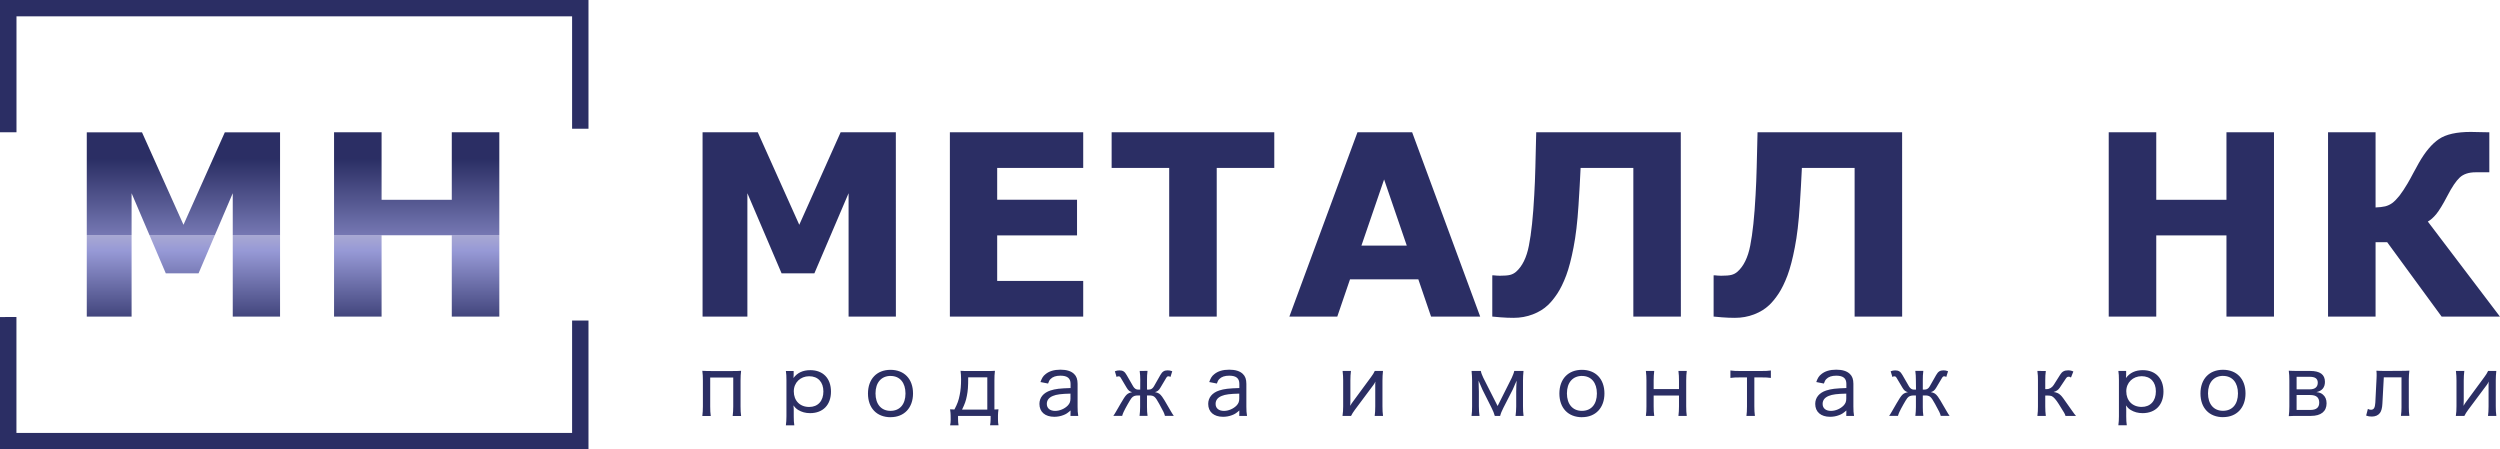 <?xml version="1.0" encoding="UTF-8" standalone="no"?>
<!-- Created with Inkscape (http://www.inkscape.org/) -->

<svg
   width="53.383mm"
   height="9.594mm"
   viewBox="0 0 53.383 9.594"
   version="1.1"
   id="svg1"
   xml:space="preserve"
   inkscape:version="1.4 (e7c3feb1, 2024-10-09)"
   sodipodi:docname="log-nk-new.svg"
   xmlns:inkscape="http://www.inkscape.org/namespaces/inkscape"
   xmlns:sodipodi="http://sodipodi.sourceforge.net/DTD/sodipodi-0.dtd"
   xmlns:xlink="http://www.w3.org/1999/xlink"
   xmlns="http://www.w3.org/2000/svg"
   xmlns:svg="http://www.w3.org/2000/svg"><sodipodi:namedview
     id="namedview1"
     pagecolor="#ffffff"
     bordercolor="#000000"
     borderopacity="0.25"
     inkscape:showpageshadow="2"
     inkscape:pageopacity="0.0"
     inkscape:pagecheckerboard="0"
     inkscape:deskcolor="#d1d1d1"
     inkscape:document-units="mm"
     inkscape:zoom="0.63559753"
     inkscape:cx="345.34432"
     inkscape:cy="170.70551"
     inkscape:window-width="1984"
     inkscape:window-height="1186"
     inkscape:window-x="0"
     inkscape:window-y="25"
     inkscape:window-maximized="0"
     inkscape:current-layer="layer1"
     showguides="true"><sodipodi:guide
       position="-72.451,304.454"
       orientation="1,0"
       id="guide2"
       inkscape:locked="false" /><sodipodi:guide
       position="-25.36,301.912"
       orientation="1,0"
       id="guide11"
       inkscape:locked="false" /><sodipodi:guide
       position="-63.703,308.955"
       orientation="1,0"
       id="guide12"
       inkscape:locked="false" /></sodipodi:namedview><defs
     id="defs1"><linearGradient
       id="linearGradient5"
       inkscape:collect="always"><stop
         style="stop-color:#070b4a;stop-opacity:1;"
         offset="0"
         id="stop5" /><stop
         style="stop-color:#8588cf;stop-opacity:1;"
         offset="0.478"
         id="stop7" /><stop
         style="stop-color:#9999cb;stop-opacity:1;"
         offset="0.566"
         id="stop8" /><stop
         style="stop-color:#5e61a6;stop-opacity:1;"
         offset="0.566"
         id="stop9" /><stop
         style="stop-color:#070b4a;stop-opacity:1;"
         offset="1"
         id="stop6" /></linearGradient><linearGradient
       inkscape:collect="always"
       xlink:href="#linearGradient5"
       id="linearGradient22"
       gradientUnits="userSpaceOnUse"
       x1="75.449"
       y1="209.053"
       x2="75.449"
       y2="205.3" /></defs><g
     inkscape:label="Слой 1"
     inkscape:groupmode="layer"
     id="layer1"
     transform="translate(-150.607,-201.906)"><g
       id="g23"><g
         id="g22"
         transform="translate(77.011)"><path
           style="-inkscape-font-specification:'.Beirut PUA Bold';fill:url(#linearGradient22);fill-opacity:0.855;stroke-width:0.085"
           d="m 79.576,208.667 h -1.01 v -2.635 l -0.73,1.71 H 77.136 l -0.73,-1.71 v 2.635 h -0.957 v -3.936 h 1.179 l 0.886,1.975 0.883,-1.975 h 1.179 z m 4.682,0 h -1.015 v -1.734 h -1.499 v 1.734 h -1.015 v -3.936 h 1.015 v 1.441 h 1.499 v -1.441 h 1.015 z"
           id="text20"
           aria-label="МН" /><path
           style="fill:#070b4a;fill-opacity:0.855"
           d="M 73.596,208.676 V 211.5 h 12.566 v -2.75 H 85.812 v 2.4 H 73.947 v -2.475 z"
           id="path20" /><path
           style="fill:#070b4a;fill-opacity:0.855"
           d="m 73.596,201.906 v 2.824 h 0.352 v -2.475 H 85.812 v 2.4 h 0.35 v -2.75 z"
           id="path21" /><path
           style="-inkscape-font-specification:'.Beirut PUA Bold';fill:#070b4a;fill-opacity:0.855;stroke-width:0.085"
           d="m 92.726,208.667 h -1.01 v -2.635 l -0.73,1.71 h -0.701 l -0.73,-1.71 v 2.635 h -0.957 v -3.936 h 1.179 l 0.886,1.975 0.883,-1.975 h 1.179 z m 4,0 h -2.847 v -3.936 h 2.847 v 0.761 h -1.837 v 0.679 h 1.705 v 0.761 h -1.705 v 0.973 h 1.837 z m 4.08,-3.175 h -1.229 v 3.175 h -1.015 v -3.175 h -1.229 v -0.761 h 3.473 z m 4.397,3.175 h -1.049 l -0.272,-0.796 h -1.459 l -0.272,0.796 h -1.023 l 1.454,-3.936 h 1.168 z m -1.568,-1.517 -0.484,-1.412 -0.484,1.412 z m 5.853,1.517 h -1.015 v -3.175 h -1.126 q -0.013,0.259 -0.021,0.407 -0.008,0.148 -0.024,0.391 -0.034,0.534 -0.106,0.899 -0.069,0.362 -0.156,0.597 -0.09,0.238 -0.19,0.389 -0.1,0.151 -0.201,0.246 -0.13,0.124 -0.323,0.198 -0.193,0.074 -0.41,0.074 -0.132,0 -0.275,-0.011 -0.14,-0.011 -0.18,-0.016 v -0.88 h 0.037 q 0.024,0.003 0.053,0.005 0.032,0.003 0.071,0.003 0.148,0 0.219,-0.018 0.071,-0.018 0.127,-0.066 0.201,-0.177 0.275,-0.56 0.077,-0.386 0.114,-1.079 0.016,-0.275 0.024,-0.597 0.011,-0.325 0.018,-0.743 h 3.087 z m 4.725,0 h -1.015 v -3.175 h -1.126 q -0.013,0.259 -0.021,0.407 -0.008,0.148 -0.024,0.391 -0.034,0.534 -0.106,0.899 -0.069,0.362 -0.156,0.597 -0.09,0.238 -0.19,0.389 -0.1,0.151 -0.201,0.246 -0.13,0.124 -0.322,0.198 -0.193,0.074 -0.41,0.074 -0.132,0 -0.275,-0.011 -0.14,-0.011 -0.18,-0.016 v -0.88 h 0.037 q 0.024,0.003 0.053,0.005 0.032,0.003 0.071,0.003 0.148,0 0.219,-0.018 0.071,-0.018 0.127,-0.066 0.201,-0.177 0.275,-0.56 0.077,-0.386 0.114,-1.079 0.016,-0.275 0.024,-0.597 0.011,-0.325 0.018,-0.743 h 3.087 z m 7.94,0 h -1.015 v -1.734 h -1.499 v 1.734 h -1.015 v -3.936 h 1.015 v 1.441 h 1.499 v -1.441 h 1.015 z m 4.825,0 h -1.245 l -1.163,-1.589 h -0.248 v 1.589 h -1.015 v -3.936 h 1.015 v 1.605 q 0.124,-0.005 0.206,-0.024 0.082,-0.021 0.151,-0.071 0.071,-0.053 0.153,-0.156 0.082,-0.106 0.172,-0.259 0.056,-0.095 0.124,-0.225 0.071,-0.132 0.119,-0.217 0.204,-0.357 0.428,-0.508 0.225,-0.153 0.679,-0.153 0.135,0 0.241,0.005 0.106,0.003 0.156,0.003 v 0.854 h -0.293 q -0.217,0 -0.338,0.111 -0.119,0.111 -0.264,0.391 -0.145,0.278 -0.238,0.391 -0.092,0.111 -0.18,0.159 z"
           id="text21"
           aria-label="МЕТАЛЛ НК" /><path
           style="-inkscape-font-specification:'.Hiragino Kaku Gothic Interface';fill:#070b4a;fill-opacity:0.855;stroke-width:0.03"
           d="m 88.605,210.586 c 0,0.077 -0.004,0.131 -0.012,0.203 h 0.18 c -0.009,-0.068 -0.012,-0.117 -0.012,-0.203 v -0.619 h 0.492 v 0.619 c 0,0.079 -0.004,0.129 -0.012,0.203 h 0.18 c -0.009,-0.068 -0.012,-0.117 -0.012,-0.203 v -0.556 c 0,-0.086 0.004,-0.14 0.012,-0.206 -0.065,0.004 -0.105,0.005 -0.198,0.005 H 88.791 c -0.093,0 -0.133,-0.002 -0.198,-0.005 0.009,0.075 0.012,0.122 0.012,0.21 z m 1.938,-0.758 h -0.166 c 0.009,0.061 0.012,0.11 0.012,0.194 v 0.777 c 0,0.072 -0.004,0.121 -0.012,0.189 h 0.18 c -0.009,-0.059 -0.012,-0.11 -0.012,-0.191 V 210.679 c 0,-0.038 0,-0.058 -0.004,-0.091 l -0.002,-0.026 c 0.037,0.051 0.058,0.07 0.101,0.098 0.075,0.045 0.157,0.068 0.254,0.068 0.276,0 0.446,-0.177 0.446,-0.46 0,-0.283 -0.17,-0.458 -0.441,-0.458 -0.159,0 -0.278,0.056 -0.36,0.168 0.002,-0.025 0.004,-0.047 0.004,-0.065 z m 0.635,0.437 c 0,0.203 -0.117,0.331 -0.303,0.331 -0.198,0 -0.329,-0.133 -0.329,-0.334 0,-0.185 0.14,-0.322 0.329,-0.322 0.187,0 0.303,0.124 0.303,0.325 z m 1.436,0.549 c 0.289,0 0.478,-0.199 0.478,-0.507 0,-0.308 -0.187,-0.504 -0.481,-0.504 -0.294,0 -0.481,0.198 -0.481,0.506 0,0.31 0.187,0.506 0.485,0.506 z m 0,-0.88 c 0.196,0 0.317,0.143 0.317,0.374 0,0.231 -0.121,0.371 -0.32,0.371 -0.198,0 -0.32,-0.143 -0.32,-0.373 0,-0.231 0.124,-0.373 0.324,-0.373 z m 1.282,0.933 c 0,0.047 -0.004,0.086 -0.012,0.121 h 0.18 c -0.007,-0.044 -0.011,-0.086 -0.011,-0.142 v -0.058 h 0.696 v 0.059 c 0,0.058 -0.005,0.105 -0.012,0.14 h 0.18 c -0.007,-0.037 -0.011,-0.075 -0.011,-0.124 v -0.089 c 0,-0.033 0.004,-0.084 0.011,-0.128 -0.056,0.004 -0.061,0.004 -0.087,0.004 v -0.618 c 0,-0.082 0.002,-0.138 0.011,-0.208 -0.052,0.004 -0.084,0.004 -0.198,0.004 h -0.338 c -0.114,0 -0.147,0 -0.198,-0.004 0.007,0.063 0.011,0.11 0.011,0.18 0,0.135 -0.009,0.238 -0.03,0.338 -0.023,0.117 -0.047,0.184 -0.112,0.308 -0.042,0 -0.042,0 -0.093,-0.004 0.009,0.059 0.012,0.098 0.012,0.128 z m 0.243,-0.215 c 0.059,-0.122 0.082,-0.185 0.103,-0.294 0.021,-0.107 0.028,-0.192 0.028,-0.394 h 0.408 v 0.688 z m 2.315,0.136 h 0.166 c -0.011,-0.073 -0.014,-0.115 -0.014,-0.199 v -0.486 c 0,-0.096 -0.023,-0.163 -0.075,-0.212 -0.063,-0.061 -0.159,-0.091 -0.292,-0.091 -0.135,0 -0.241,0.032 -0.318,0.096 -0.051,0.04 -0.077,0.081 -0.108,0.168 l 0.163,0.032 c 0.016,-0.049 0.028,-0.07 0.051,-0.095 0.047,-0.049 0.117,-0.073 0.212,-0.073 0.149,0 0.217,0.056 0.217,0.175 v 0.089 c -0.227,0.007 -0.324,0.018 -0.429,0.052 -0.15,0.049 -0.236,0.152 -0.236,0.287 0,0.171 0.121,0.275 0.317,0.275 0.068,0 0.133,-0.012 0.192,-0.035 0.058,-0.021 0.089,-0.042 0.156,-0.1 z m 0,-0.371 c 0,0.063 -0.016,0.105 -0.058,0.149 -0.068,0.07 -0.173,0.114 -0.269,0.114 -0.11,0 -0.178,-0.056 -0.178,-0.149 0,-0.079 0.044,-0.136 0.131,-0.171 0.077,-0.032 0.175,-0.044 0.374,-0.049 z m 1.489,-0.191 h -0.044 c -0.044,0 -0.079,-0.025 -0.105,-0.068 l -0.14,-0.243 c -0.042,-0.075 -0.08,-0.1 -0.154,-0.1 -0.037,0 -0.061,0.005 -0.098,0.019 l 0.037,0.122 c 0.014,-0.011 0.026,-0.014 0.042,-0.014 0.023,0 0.035,0.009 0.052,0.04 l 0.122,0.205 c 0.033,0.056 0.065,0.081 0.115,0.093 -0.108,0.025 -0.128,0.044 -0.243,0.241 -0.094,0.163 -0.094,0.163 -0.1,0.173 -0.028,0.049 -0.028,0.049 -0.032,0.054 -0.011,0.014 -0.016,0.023 -0.026,0.038 h 0.189 c 0.009,-0.032 0.016,-0.052 0.03,-0.082 0.033,-0.073 0.142,-0.266 0.168,-0.296 0.035,-0.044 0.072,-0.058 0.147,-0.058 h 0.038 v 0.247 c 0,0.07 -0.004,0.117 -0.012,0.189 h 0.171 c -0.009,-0.065 -0.012,-0.112 -0.012,-0.189 v -0.247 h 0.04 c 0.11,0 0.133,0.019 0.222,0.182 0.091,0.164 0.107,0.198 0.121,0.254 h 0.189 c -0.026,-0.037 -0.035,-0.051 -0.058,-0.091 -0.142,-0.245 -0.168,-0.289 -0.191,-0.318 -0.049,-0.065 -0.075,-0.082 -0.152,-0.098 0.051,-0.014 0.082,-0.038 0.114,-0.093 l 0.122,-0.205 c 0.018,-0.032 0.03,-0.04 0.052,-0.04 0.014,0 0.028,0.005 0.042,0.014 l 0.038,-0.122 c -0.038,-0.014 -0.063,-0.019 -0.098,-0.019 -0.073,0 -0.114,0.026 -0.156,0.1 l -0.138,0.243 c -0.026,0.045 -0.061,0.068 -0.107,0.068 h -0.04 v -0.21 c 0,-0.072 0.002,-0.117 0.011,-0.189 H 97.932 c 0.009,0.075 0.012,0.119 0.012,0.189 z m 2.115,0.562 h 0.166 c -0.011,-0.073 -0.014,-0.115 -0.014,-0.199 v -0.486 c 0,-0.096 -0.023,-0.163 -0.075,-0.212 -0.063,-0.061 -0.159,-0.091 -0.292,-0.091 -0.135,0 -0.241,0.032 -0.318,0.096 -0.051,0.04 -0.077,0.081 -0.108,0.168 l 0.163,0.032 c 0.016,-0.049 0.028,-0.07 0.051,-0.095 0.047,-0.049 0.117,-0.073 0.212,-0.073 0.149,0 0.217,0.056 0.217,0.175 v 0.089 c -0.227,0.007 -0.324,0.018 -0.429,0.052 -0.15,0.049 -0.236,0.152 -0.236,0.287 0,0.171 0.121,0.275 0.317,0.275 0.068,0 0.133,-0.012 0.192,-0.035 0.058,-0.021 0.089,-0.042 0.156,-0.1 z m 0,-0.371 c 0,0.063 -0.016,0.105 -0.058,0.149 -0.068,0.07 -0.173,0.114 -0.269,0.114 -0.11,0 -0.178,-0.056 -0.178,-0.149 0,-0.079 0.044,-0.136 0.131,-0.171 0.077,-0.032 0.175,-0.044 0.374,-0.049 z m 2.207,-0.59 c 0.009,0.081 0.012,0.129 0.012,0.205 v 0.551 c 0,0.079 -0.004,0.133 -0.014,0.205 h 0.182 c 0.023,-0.045 0.044,-0.081 0.082,-0.131 l 0.397,-0.532 c 0.018,-0.026 0.025,-0.037 0.042,-0.072 -0.004,0.035 -0.004,0.035 -0.004,0.1 v 0.432 c 0,0.086 -0.004,0.138 -0.012,0.203 h 0.178 c -0.009,-0.07 -0.012,-0.122 -0.012,-0.205 v -0.551 c 0,-0.081 0.004,-0.131 0.011,-0.205 h -0.175 c -0.021,0.045 -0.04,0.077 -0.082,0.133 l -0.39,0.53 c -0.018,0.023 -0.032,0.045 -0.052,0.082 0.003,-0.058 0.003,-0.079 0.003,-0.112 v -0.429 c 0,-0.081 0.004,-0.133 0.012,-0.205 z m 3.18,0.786 c 0.033,0.065 0.056,0.122 0.07,0.175 h 0.114 c 0.012,-0.051 0.035,-0.107 0.07,-0.175 l 0.198,-0.387 c 0.014,-0.028 0.033,-0.075 0.084,-0.192 -0.005,0.082 -0.009,0.15 -0.009,0.231 v 0.318 c -0.002,0.081 -0.004,0.131 -0.014,0.205 h 0.171 c -0.009,-0.07 -0.012,-0.119 -0.012,-0.205 v -0.553 c 0,-0.072 0.004,-0.133 0.011,-0.203 h -0.198 c -0.005,0.033 -0.03,0.098 -0.052,0.145 l -0.303,0.604 -0.306,-0.604 c -0.026,-0.051 -0.047,-0.11 -0.052,-0.145 h -0.198 c 0.007,0.082 0.011,0.133 0.011,0.205 v 0.551 c 0,0.086 -0.003,0.136 -0.012,0.205 h 0.171 c -0.011,-0.067 -0.012,-0.114 -0.014,-0.205 v -0.315 c 0,-0.067 -0.002,-0.129 -0.007,-0.234 0.052,0.122 0.081,0.187 0.084,0.194 z m 1.933,0.201 c 0.289,0 0.478,-0.199 0.478,-0.507 0,-0.308 -0.187,-0.504 -0.481,-0.504 -0.294,0 -0.481,0.198 -0.481,0.506 0,0.31 0.187,0.506 0.485,0.506 z m 0,-0.88 c 0.196,0 0.317,0.143 0.317,0.374 0,0.231 -0.121,0.371 -0.32,0.371 -0.198,0 -0.32,-0.143 -0.32,-0.373 0,-0.231 0.124,-0.373 0.324,-0.373 z m 1.541,0.854 c -0.009,-0.073 -0.012,-0.117 -0.012,-0.203 v -0.233 h 0.541 v 0.233 c 0,0.075 -0.004,0.128 -0.012,0.203 h 0.178 c -0.009,-0.072 -0.012,-0.117 -0.012,-0.203 v -0.553 c 0,-0.093 0.004,-0.138 0.012,-0.205 h -0.178 c 0.009,0.073 0.012,0.128 0.012,0.205 v 0.182 h -0.541 v -0.184 c 0,-0.082 0.004,-0.131 0.012,-0.203 h -0.178 c 0.009,0.079 0.012,0.129 0.012,0.203 v 0.555 c 0,0.082 -0.002,0.124 -0.012,0.203 z m 2.15,0 c -0.009,-0.073 -0.012,-0.122 -0.012,-0.205 v -0.618 h 0.15 c 0.095,0 0.138,0.002 0.203,0.011 v -0.159 c -0.063,0.009 -0.112,0.011 -0.203,0.011 h -0.458 c -0.091,0 -0.138,-0.002 -0.203,-0.011 v 0.159 c 0.063,-0.009 0.114,-0.011 0.205,-0.011 h 0.149 v 0.618 c 0,0.091 -0.004,0.142 -0.012,0.205 z m 1.951,0 h 0.166 c -0.011,-0.073 -0.014,-0.115 -0.014,-0.199 v -0.486 c 0,-0.096 -0.023,-0.163 -0.075,-0.212 -0.063,-0.061 -0.159,-0.091 -0.292,-0.091 -0.135,0 -0.241,0.032 -0.318,0.096 -0.051,0.04 -0.077,0.081 -0.108,0.168 l 0.163,0.032 c 0.016,-0.049 0.028,-0.07 0.051,-0.095 0.047,-0.049 0.117,-0.073 0.212,-0.073 0.149,0 0.217,0.056 0.217,0.175 v 0.089 c -0.227,0.007 -0.324,0.018 -0.429,0.052 -0.15,0.049 -0.236,0.152 -0.236,0.287 0,0.171 0.121,0.275 0.317,0.275 0.068,0 0.133,-0.012 0.192,-0.035 0.058,-0.021 0.089,-0.042 0.156,-0.1 z m 0,-0.371 c 0,0.063 -0.016,0.105 -0.058,0.149 -0.068,0.07 -0.173,0.114 -0.269,0.114 -0.11,0 -0.178,-0.056 -0.178,-0.149 0,-0.079 0.044,-0.136 0.131,-0.171 0.077,-0.032 0.175,-0.044 0.374,-0.049 z m 1.489,-0.191 h -0.044 c -0.044,0 -0.079,-0.025 -0.105,-0.068 l -0.14,-0.243 c -0.042,-0.075 -0.081,-0.1 -0.154,-0.1 -0.037,0 -0.061,0.005 -0.098,0.019 l 0.037,0.122 c 0.014,-0.011 0.026,-0.014 0.042,-0.014 0.023,0 0.035,0.009 0.052,0.04 l 0.122,0.205 c 0.033,0.056 0.065,0.081 0.115,0.093 -0.108,0.025 -0.128,0.044 -0.243,0.241 -0.095,0.163 -0.095,0.163 -0.1,0.173 -0.028,0.049 -0.028,0.049 -0.032,0.054 -0.011,0.014 -0.016,0.023 -0.026,0.038 h 0.189 c 0.009,-0.032 0.016,-0.052 0.03,-0.082 0.033,-0.073 0.142,-0.266 0.168,-0.296 0.035,-0.044 0.072,-0.058 0.147,-0.058 h 0.038 v 0.247 c 0,0.07 -0.004,0.117 -0.012,0.189 h 0.171 c -0.009,-0.065 -0.012,-0.112 -0.012,-0.189 v -0.247 h 0.04 c 0.11,0 0.133,0.019 0.222,0.182 0.091,0.164 0.107,0.198 0.121,0.254 h 0.189 c -0.026,-0.037 -0.035,-0.051 -0.058,-0.091 -0.142,-0.245 -0.168,-0.289 -0.191,-0.318 -0.049,-0.065 -0.075,-0.082 -0.152,-0.098 0.051,-0.014 0.082,-0.038 0.114,-0.093 l 0.122,-0.205 c 0.018,-0.032 0.03,-0.04 0.052,-0.04 0.014,0 0.028,0.005 0.042,0.014 l 0.038,-0.122 c -0.038,-0.014 -0.063,-0.019 -0.098,-0.019 -0.073,0 -0.114,0.026 -0.156,0.1 l -0.138,0.243 c -0.026,0.045 -0.061,0.068 -0.107,0.068 h -0.04 v -0.21 c 0,-0.072 0.002,-0.117 0.011,-0.189 h -0.171 c 0.009,0.075 0.012,0.119 0.012,0.189 z m 2.592,-0.399 c 0.011,0.086 0.012,0.122 0.012,0.203 v 0.553 c 0,0.082 -0.002,0.121 -0.012,0.205 h 0.18 c -0.009,-0.077 -0.012,-0.122 -0.012,-0.205 v -0.231 h 0.056 c 0.032,0 0.063,0.005 0.081,0.012 0.04,0.018 0.091,0.073 0.152,0.171 0.129,0.205 0.129,0.205 0.143,0.252 h 0.224 c -0.026,-0.03 -0.037,-0.044 -0.096,-0.128 -0.196,-0.28 -0.198,-0.282 -0.238,-0.32 -0.037,-0.035 -0.073,-0.051 -0.143,-0.063 0.058,-0.016 0.1,-0.045 0.129,-0.089 l 0.133,-0.199 c 0.019,-0.028 0.033,-0.038 0.061,-0.038 0.018,0 0.03,0.005 0.047,0.018 l 0.051,-0.129 c -0.038,-0.018 -0.068,-0.025 -0.112,-0.025 -0.079,0 -0.128,0.026 -0.168,0.091 l -0.14,0.222 c -0.033,0.054 -0.093,0.089 -0.147,0.089 h -0.033 v -0.185 c 0,-0.084 0.003,-0.135 0.012,-0.203 z m 1.895,0 h -0.166 c 0.009,0.061 0.012,0.11 0.012,0.194 v 0.777 c 0,0.072 -0.004,0.121 -0.012,0.189 h 0.18 c -0.009,-0.059 -0.012,-0.11 -0.012,-0.191 V 210.679 c 0,-0.038 0,-0.058 -0.004,-0.091 l -0.002,-0.026 c 0.037,0.051 0.058,0.07 0.101,0.098 0.075,0.045 0.157,0.068 0.254,0.068 0.276,0 0.446,-0.177 0.446,-0.46 0,-0.283 -0.17,-0.458 -0.441,-0.458 -0.159,0 -0.278,0.056 -0.36,0.168 0.002,-0.025 0.004,-0.047 0.004,-0.065 z m 0.635,0.437 c 0,0.203 -0.117,0.331 -0.303,0.331 -0.198,0 -0.329,-0.133 -0.329,-0.334 0,-0.185 0.14,-0.322 0.329,-0.322 0.187,0 0.303,0.124 0.303,0.325 z m 1.436,0.549 c 0.289,0 0.478,-0.199 0.478,-0.507 0,-0.308 -0.187,-0.504 -0.481,-0.504 -0.294,0 -0.481,0.198 -0.481,0.506 0,0.31 0.187,0.506 0.485,0.506 z m 0,-0.88 c 0.196,0 0.317,0.143 0.317,0.374 0,0.231 -0.121,0.371 -0.32,0.371 -0.198,0 -0.32,-0.143 -0.32,-0.373 0,-0.231 0.124,-0.373 0.324,-0.373 z m 1.875,0.854 c 0.215,0 0.334,-0.096 0.334,-0.269 0,-0.081 -0.026,-0.143 -0.079,-0.187 -0.038,-0.032 -0.072,-0.044 -0.138,-0.052 0.121,-0.026 0.182,-0.1 0.182,-0.219 0,-0.156 -0.105,-0.233 -0.315,-0.233 h -0.259 c -0.086,0 -0.138,-0.002 -0.198,-0.005 0.009,0.075 0.012,0.122 0.012,0.206 v 0.556 c 0,0.084 -0.004,0.136 -0.012,0.208 0.068,-0.004 0.114,-0.005 0.199,-0.005 z m -0.306,-0.567 v -0.268 h 0.282 c 0.115,0 0.17,0.04 0.17,0.126 0,0.091 -0.059,0.142 -0.17,0.142 z m 0,0.121 h 0.289 c 0.131,0 0.194,0.052 0.194,0.163 0,0.105 -0.063,0.156 -0.191,0.156 h -0.292 z m 1.898,-0.514 c -0.084,0 -0.126,-0.002 -0.194,-0.005 0.005,0.044 0.005,0.061 0.005,0.103 0,0.025 0,0.045 -0.002,0.061 l -0.026,0.518 c -0.007,0.112 -0.032,0.152 -0.096,0.152 -0.021,0 -0.044,-0.007 -0.063,-0.019 l -0.037,0.143 c 0.042,0.016 0.073,0.021 0.122,0.021 0.075,0 0.135,-0.026 0.173,-0.077 0.03,-0.04 0.047,-0.105 0.052,-0.198 l 0.03,-0.562 h 0.378 v 0.637 c 0,0.065 -0.003,0.121 -0.012,0.185 h 0.18 c -0.009,-0.063 -0.012,-0.114 -0.012,-0.185 v -0.59 c 0,-0.073 0.004,-0.128 0.012,-0.191 -0.063,0.004 -0.103,0.005 -0.187,0.005 z m 1.504,0 c 0.009,0.081 0.012,0.129 0.012,0.205 v 0.551 c 0,0.079 -0.003,0.133 -0.014,0.205 h 0.182 c 0.023,-0.045 0.044,-0.081 0.082,-0.131 l 0.397,-0.532 c 0.018,-0.026 0.025,-0.037 0.042,-0.072 -0.004,0.035 -0.004,0.035 -0.004,0.1 v 0.432 c 0,0.086 -0.004,0.138 -0.012,0.203 h 0.178 c -0.009,-0.07 -0.012,-0.122 -0.012,-0.205 v -0.551 c 0,-0.081 0.004,-0.131 0.011,-0.205 h -0.175 c -0.021,0.045 -0.04,0.077 -0.082,0.133 l -0.39,0.53 c -0.018,0.023 -0.032,0.045 -0.052,0.082 0.004,-0.058 0.004,-0.079 0.004,-0.112 v -0.429 c 0,-0.081 0.004,-0.133 0.012,-0.205 z"
           id="text22"
           aria-label="продажа и монтаж кровли" /></g></g></g></svg>

